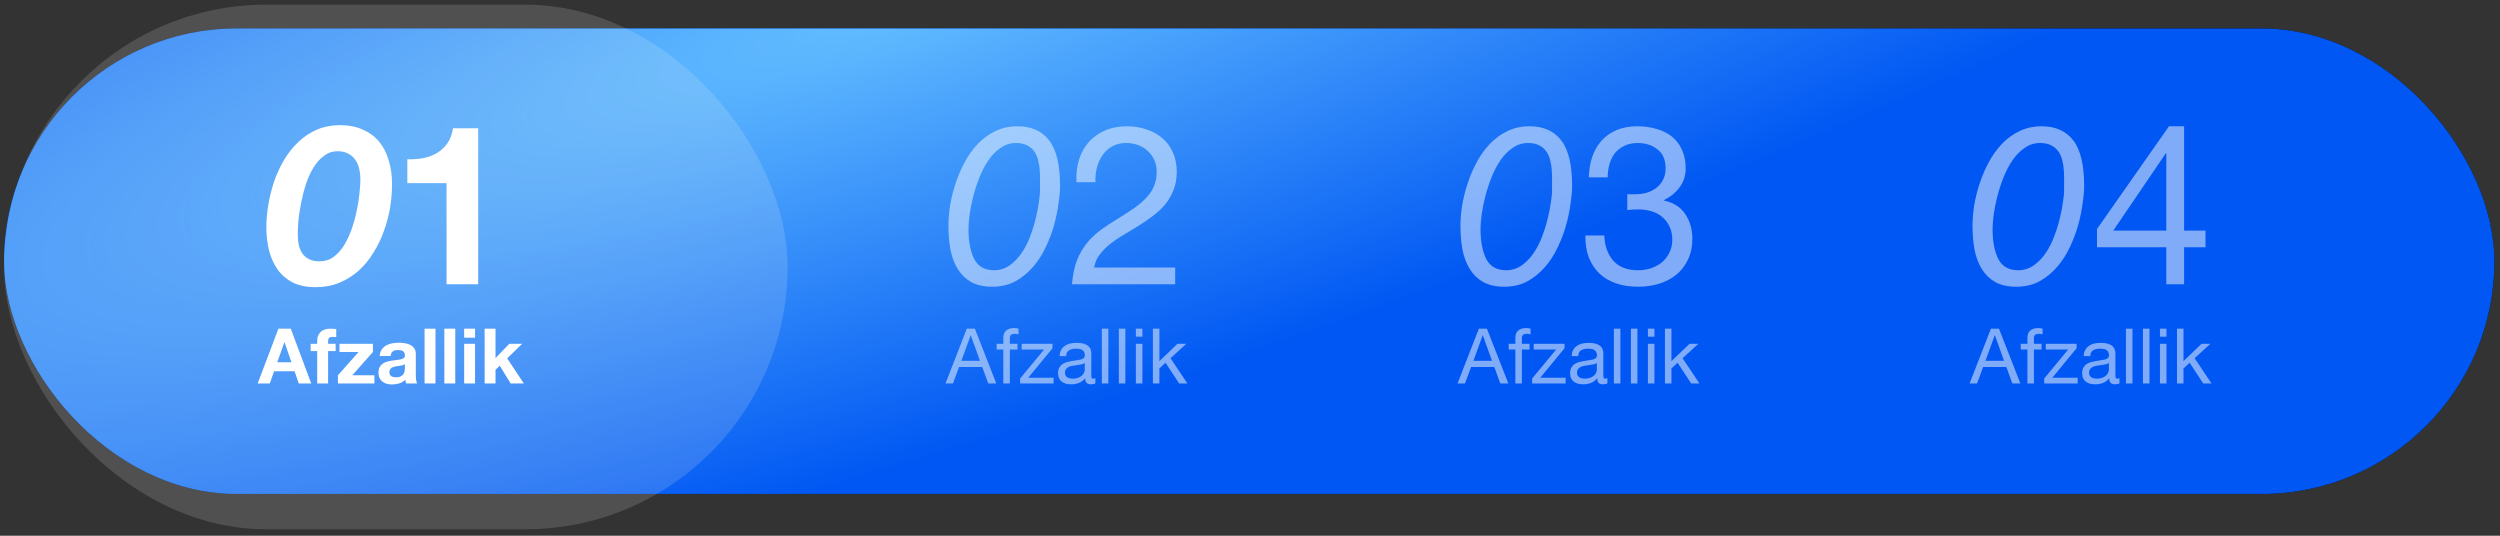 <?xml version="1.0" encoding="UTF-8"?> <svg xmlns="http://www.w3.org/2000/svg" width="210" height="45" viewBox="0 0 210 45" fill="none"><rect x="0" y="0" width="210" height="45" fill="#333333" stroke="none"/><rect x="0.338" y="2.391" width="209.194" height="39.102" rx="19.551" fill="black"></rect><rect x="0.338" y="2.391" width="209.194" height="39.102" rx="19.551" fill="#0057F3"></rect><rect x="0.338" y="2.391" width="209.194" height="39.102" rx="19.551" fill="url(#paint0_radial_0_202)"></rect><g opacity="0.5"><path d="M81.352 19.218C81.352 20.279 81.514 21.127 81.839 21.764C82.163 22.387 82.718 22.7 83.504 22.7C83.991 22.7 84.428 22.562 84.815 22.288C85.201 22.013 85.538 21.664 85.825 21.239C86.112 20.815 86.35 20.347 86.537 19.836C86.736 19.312 86.892 18.806 87.005 18.32C87.129 17.821 87.217 17.371 87.267 16.972C87.329 16.56 87.36 16.261 87.36 16.074C87.36 15.824 87.36 15.556 87.36 15.269C87.373 14.969 87.366 14.67 87.341 14.37C87.329 14.071 87.285 13.778 87.21 13.491C87.148 13.204 87.042 12.954 86.892 12.742C86.743 12.517 86.543 12.343 86.293 12.218C86.044 12.081 85.726 12.012 85.339 12.012C84.865 12.012 84.434 12.149 84.047 12.424C83.66 12.686 83.317 13.035 83.018 13.472C82.731 13.896 82.481 14.377 82.269 14.913C82.057 15.45 81.882 15.986 81.745 16.523C81.608 17.059 81.508 17.565 81.446 18.039C81.383 18.513 81.352 18.906 81.352 19.218ZM79.668 18.956C79.668 18.457 79.711 17.908 79.799 17.309C79.898 16.698 80.048 16.086 80.248 15.475C80.447 14.851 80.703 14.246 81.015 13.659C81.327 13.073 81.695 12.555 82.119 12.106C82.544 11.656 83.037 11.294 83.598 11.02C84.16 10.745 84.784 10.608 85.47 10.608C86.63 10.608 87.516 11.001 88.128 11.787C88.739 12.573 89.045 13.852 89.045 15.624C89.045 16.036 89.001 16.529 88.914 17.103C88.839 17.677 88.714 18.282 88.539 18.919C88.365 19.543 88.128 20.166 87.828 20.79C87.541 21.402 87.186 21.951 86.761 22.437C86.337 22.924 85.844 23.323 85.283 23.635C84.721 23.935 84.072 24.085 83.336 24.085C82.637 24.085 82.051 23.953 81.577 23.692C81.115 23.43 80.741 23.068 80.454 22.606C80.167 22.144 79.961 21.601 79.836 20.977C79.724 20.354 79.668 19.68 79.668 18.956ZM90.424 15.306C90.386 14.632 90.455 14.008 90.629 13.434C90.804 12.861 91.072 12.368 91.434 11.956C91.809 11.532 92.27 11.201 92.819 10.964C93.368 10.727 93.992 10.608 94.691 10.608C95.265 10.608 95.802 10.696 96.301 10.87C96.812 11.033 97.255 11.276 97.63 11.6C98.004 11.912 98.297 12.305 98.509 12.779C98.734 13.254 98.846 13.803 98.846 14.427C98.846 15.013 98.753 15.531 98.566 15.98C98.391 16.429 98.154 16.835 97.854 17.197C97.555 17.546 97.212 17.864 96.825 18.151C96.438 18.438 96.039 18.713 95.627 18.975C95.215 19.224 94.803 19.474 94.391 19.724C93.98 19.96 93.599 20.216 93.25 20.491C92.913 20.765 92.62 21.065 92.37 21.389C92.133 21.701 91.977 22.063 91.902 22.475H98.715V23.879H90.049C90.112 23.093 90.249 22.425 90.461 21.876C90.686 21.314 90.966 20.828 91.303 20.416C91.64 20.004 92.021 19.642 92.445 19.33C92.869 19.018 93.312 18.725 93.774 18.451C94.335 18.101 94.828 17.783 95.252 17.496C95.677 17.197 96.026 16.897 96.301 16.598C96.588 16.298 96.8 15.974 96.937 15.624C97.087 15.275 97.162 14.87 97.162 14.408C97.162 14.046 97.093 13.722 96.956 13.434C96.819 13.135 96.631 12.879 96.394 12.667C96.17 12.455 95.901 12.293 95.589 12.181C95.278 12.068 94.947 12.012 94.597 12.012C94.136 12.012 93.736 12.112 93.4 12.312C93.075 12.499 92.807 12.748 92.595 13.06C92.383 13.372 92.227 13.728 92.127 14.127C92.039 14.514 92.002 14.907 92.014 15.306H90.424Z" fill="white"></path><path d="M80.755 30.31H82.316L81.548 28.163H81.535L80.755 30.31ZM81.213 27.608H81.89L83.689 32.212H83.012L82.509 30.826H80.562L80.046 32.212H79.421L81.213 27.608ZM84.279 29.362H83.718V28.878H84.279V28.382C84.279 28.111 84.356 27.907 84.511 27.77C84.67 27.628 84.9 27.557 85.201 27.557C85.252 27.557 85.31 27.561 85.375 27.57C85.444 27.578 85.504 27.591 85.555 27.608V28.085C85.508 28.068 85.456 28.058 85.4 28.053C85.345 28.045 85.293 28.04 85.246 28.04C85.112 28.04 85.009 28.066 84.936 28.118C84.863 28.169 84.827 28.268 84.827 28.414V28.878H85.471V29.362H84.827V32.212H84.279V29.362ZM85.69 31.793L87.702 29.362H85.819V28.878H88.411V29.252L86.373 31.728H88.501V32.212H85.69V31.793ZM92.012 32.199C91.917 32.255 91.786 32.283 91.618 32.283C91.477 32.283 91.363 32.244 91.277 32.167C91.195 32.085 91.154 31.954 91.154 31.773C91.004 31.954 90.828 32.085 90.625 32.167C90.428 32.244 90.213 32.283 89.981 32.283C89.83 32.283 89.686 32.266 89.549 32.231C89.415 32.197 89.299 32.143 89.201 32.07C89.102 31.997 89.022 31.902 88.962 31.786C88.906 31.666 88.878 31.522 88.878 31.354C88.878 31.165 88.91 31.011 88.975 30.89C89.039 30.77 89.123 30.673 89.226 30.6C89.334 30.523 89.454 30.465 89.587 30.426C89.725 30.387 89.865 30.355 90.007 30.329C90.157 30.299 90.299 30.278 90.432 30.265C90.57 30.247 90.69 30.226 90.793 30.2C90.896 30.17 90.978 30.129 91.038 30.078C91.098 30.022 91.128 29.942 91.128 29.839C91.128 29.719 91.105 29.622 91.057 29.549C91.014 29.476 90.956 29.42 90.883 29.381C90.815 29.343 90.735 29.317 90.645 29.304C90.559 29.291 90.473 29.285 90.387 29.285C90.155 29.285 89.961 29.33 89.807 29.42C89.652 29.506 89.568 29.672 89.555 29.917H89.007C89.016 29.71 89.059 29.536 89.136 29.394C89.213 29.252 89.317 29.139 89.445 29.053C89.575 28.962 89.721 28.898 89.884 28.859C90.052 28.82 90.23 28.801 90.419 28.801C90.57 28.801 90.718 28.812 90.864 28.833C91.014 28.855 91.15 28.9 91.27 28.969C91.391 29.033 91.487 29.126 91.56 29.246C91.633 29.366 91.67 29.523 91.67 29.717V31.432C91.67 31.561 91.676 31.655 91.689 31.715C91.707 31.776 91.758 31.806 91.844 31.806C91.891 31.806 91.947 31.795 92.012 31.773V32.199ZM91.122 30.49C91.053 30.542 90.963 30.581 90.851 30.607C90.739 30.628 90.621 30.647 90.496 30.665C90.376 30.677 90.254 30.695 90.129 30.716C90.004 30.733 89.893 30.763 89.794 30.806C89.695 30.849 89.613 30.912 89.549 30.993C89.489 31.071 89.458 31.178 89.458 31.316C89.458 31.406 89.476 31.483 89.51 31.548C89.549 31.608 89.596 31.657 89.652 31.696C89.712 31.735 89.781 31.763 89.858 31.78C89.936 31.797 90.017 31.806 90.103 31.806C90.284 31.806 90.439 31.782 90.567 31.735C90.696 31.683 90.802 31.621 90.883 31.548C90.965 31.47 91.025 31.389 91.064 31.303C91.103 31.212 91.122 31.129 91.122 31.051V30.49ZM92.554 27.608H93.102V32.212H92.554V27.608ZM93.983 27.608H94.531V32.212H93.983V27.608ZM95.961 28.279H95.413V27.608H95.961V28.279ZM95.413 28.878H95.961V32.212H95.413V28.878ZM96.842 27.608H97.39V30.336L98.912 28.878H99.647L98.325 30.091L99.743 32.212H99.047L97.906 30.471L97.39 30.948V32.212H96.842V27.608Z" fill="white"></path></g><g opacity="0.5"><path d="M167.376 19.218C167.376 20.279 167.538 21.127 167.862 21.764C168.187 22.387 168.742 22.7 169.528 22.7C170.015 22.7 170.452 22.562 170.838 22.288C171.225 22.013 171.562 21.664 171.849 21.239C172.136 20.815 172.373 20.347 172.56 19.836C172.76 19.312 172.916 18.806 173.028 18.32C173.153 17.821 173.24 17.371 173.29 16.972C173.353 16.56 173.384 16.261 173.384 16.074C173.384 15.824 173.384 15.556 173.384 15.269C173.396 14.969 173.39 14.67 173.365 14.37C173.353 14.071 173.309 13.778 173.234 13.491C173.172 13.204 173.066 12.954 172.916 12.742C172.766 12.517 172.567 12.343 172.317 12.218C172.067 12.081 171.749 12.012 171.362 12.012C170.888 12.012 170.458 12.149 170.071 12.424C169.684 12.686 169.341 13.035 169.042 13.472C168.755 13.896 168.505 14.377 168.293 14.913C168.081 15.45 167.906 15.986 167.769 16.523C167.632 17.059 167.532 17.565 167.469 18.039C167.407 18.513 167.376 18.906 167.376 19.218ZM165.691 18.956C165.691 18.457 165.735 17.908 165.822 17.309C165.922 16.698 166.072 16.086 166.271 15.475C166.471 14.851 166.727 14.246 167.039 13.659C167.351 13.073 167.719 12.555 168.143 12.106C168.567 11.656 169.06 11.294 169.622 11.02C170.183 10.745 170.807 10.608 171.494 10.608C172.654 10.608 173.54 11.001 174.151 11.787C174.763 12.573 175.068 13.852 175.068 15.624C175.068 16.036 175.025 16.529 174.937 17.103C174.863 17.677 174.738 18.282 174.563 18.919C174.388 19.543 174.151 20.166 173.852 20.79C173.565 21.402 173.209 21.951 172.785 22.437C172.361 22.924 171.868 23.323 171.306 23.635C170.745 23.935 170.096 24.085 169.36 24.085C168.661 24.085 168.075 23.953 167.6 23.692C167.139 23.43 166.764 23.068 166.477 22.606C166.19 22.144 165.984 21.601 165.86 20.977C165.747 20.354 165.691 19.68 165.691 18.956ZM181.969 19.368V12.873H181.931L177.514 19.368H181.969ZM183.466 19.368H185.263V20.772H183.466V23.879H181.969V20.772H176.148V19.237L182.193 10.608H183.466V19.368Z" fill="white"></path><path d="M166.779 30.31H168.34L167.572 28.163H167.559L166.779 30.31ZM167.237 27.608H167.914L169.713 32.212H169.036L168.533 30.826H166.586L166.07 32.212H165.445L167.237 27.608ZM170.302 29.362H169.741V28.878H170.302V28.382C170.302 28.111 170.38 27.907 170.535 27.77C170.694 27.628 170.924 27.557 171.224 27.557C171.276 27.557 171.334 27.561 171.398 27.57C171.467 27.578 171.527 27.591 171.579 27.608V28.085C171.532 28.068 171.48 28.058 171.424 28.053C171.368 28.045 171.317 28.04 171.27 28.04C171.136 28.04 171.033 28.066 170.96 28.118C170.887 28.169 170.85 28.268 170.85 28.414V28.878H171.495V29.362H170.85V32.212H170.302V29.362ZM171.714 31.793L173.725 29.362H171.843V28.878H174.435V29.252L172.397 31.728H174.525V32.212H171.714V31.793ZM178.035 32.199C177.941 32.255 177.81 32.283 177.642 32.283C177.5 32.283 177.386 32.244 177.3 32.167C177.219 32.085 177.178 31.954 177.178 31.773C177.028 31.954 176.851 32.085 176.649 32.167C176.452 32.244 176.237 32.283 176.004 32.283C175.854 32.283 175.71 32.266 175.572 32.231C175.439 32.197 175.323 32.143 175.224 32.07C175.125 31.997 175.046 31.902 174.986 31.786C174.93 31.666 174.902 31.522 174.902 31.354C174.902 31.165 174.934 31.011 174.999 30.89C175.063 30.77 175.147 30.673 175.25 30.6C175.358 30.523 175.478 30.465 175.611 30.426C175.749 30.387 175.888 30.355 176.03 30.329C176.181 30.299 176.323 30.278 176.456 30.265C176.593 30.247 176.714 30.226 176.817 30.2C176.92 30.17 177.002 30.129 177.062 30.078C177.122 30.022 177.152 29.942 177.152 29.839C177.152 29.719 177.129 29.622 177.081 29.549C177.038 29.476 176.98 29.42 176.907 29.381C176.838 29.343 176.759 29.317 176.669 29.304C176.583 29.291 176.497 29.285 176.411 29.285C176.179 29.285 175.985 29.33 175.83 29.42C175.676 29.506 175.592 29.672 175.579 29.917H175.031C175.039 29.71 175.082 29.536 175.16 29.394C175.237 29.252 175.34 29.139 175.469 29.053C175.598 28.962 175.744 28.898 175.908 28.859C176.075 28.82 176.254 28.801 176.443 28.801C176.593 28.801 176.742 28.812 176.888 28.833C177.038 28.855 177.174 28.9 177.294 28.969C177.414 29.033 177.511 29.126 177.584 29.246C177.657 29.366 177.694 29.523 177.694 29.717V31.432C177.694 31.561 177.7 31.655 177.713 31.715C177.73 31.776 177.782 31.806 177.868 31.806C177.915 31.806 177.971 31.795 178.035 31.773V32.199ZM177.146 30.49C177.077 30.542 176.987 30.581 176.875 30.607C176.763 30.628 176.645 30.647 176.52 30.665C176.4 30.677 176.277 30.695 176.153 30.716C176.028 30.733 175.916 30.763 175.817 30.806C175.719 30.849 175.637 30.912 175.572 30.993C175.512 31.071 175.482 31.178 175.482 31.316C175.482 31.406 175.499 31.483 175.534 31.548C175.572 31.608 175.62 31.657 175.676 31.696C175.736 31.735 175.805 31.763 175.882 31.78C175.959 31.797 176.041 31.806 176.127 31.806C176.308 31.806 176.462 31.782 176.591 31.735C176.72 31.683 176.825 31.621 176.907 31.548C176.989 31.47 177.049 31.389 177.088 31.303C177.126 31.212 177.146 31.129 177.146 31.051V30.49ZM178.578 27.608H179.126V32.212H178.578V27.608ZM180.007 27.608H180.555V32.212H180.007V27.608ZM181.984 28.279H181.436V27.608H181.984V28.279ZM181.436 28.878H181.984V32.212H181.436V28.878ZM182.866 27.608H183.414V30.336L184.935 28.878H185.67L184.349 30.091L185.767 32.212H185.071L183.93 30.471L183.414 30.948V32.212H182.866V27.608Z" fill="white"></path></g><g opacity="0.5"><path d="M124.364 19.218C124.364 20.279 124.526 21.127 124.85 21.764C125.175 22.387 125.73 22.7 126.516 22.7C127.003 22.7 127.44 22.562 127.827 22.288C128.213 22.013 128.55 21.664 128.837 21.239C129.124 20.815 129.361 20.347 129.548 19.836C129.748 19.312 129.904 18.806 130.016 18.32C130.141 17.821 130.229 17.371 130.278 16.972C130.341 16.56 130.372 16.261 130.372 16.074C130.372 15.824 130.372 15.556 130.372 15.269C130.385 14.969 130.378 14.67 130.353 14.37C130.341 14.071 130.297 13.778 130.222 13.491C130.16 13.204 130.054 12.954 129.904 12.742C129.754 12.517 129.555 12.343 129.305 12.218C129.056 12.081 128.737 12.012 128.351 12.012C127.876 12.012 127.446 12.149 127.059 12.424C126.672 12.686 126.329 13.035 126.03 13.472C125.743 13.896 125.493 14.377 125.281 14.913C125.069 15.45 124.894 15.986 124.757 16.523C124.62 17.059 124.52 17.565 124.457 18.039C124.395 18.513 124.364 18.906 124.364 19.218ZM122.679 18.956C122.679 18.457 122.723 17.908 122.81 17.309C122.91 16.698 123.06 16.086 123.26 15.475C123.459 14.851 123.715 14.246 124.027 13.659C124.339 13.073 124.707 12.555 125.131 12.106C125.555 11.656 126.048 11.294 126.61 11.02C127.171 10.745 127.795 10.608 128.482 10.608C129.642 10.608 130.528 11.001 131.139 11.787C131.751 12.573 132.057 13.852 132.057 15.624C132.057 16.036 132.013 16.529 131.926 17.103C131.851 17.677 131.726 18.282 131.551 18.919C131.377 19.543 131.139 20.166 130.84 20.79C130.553 21.402 130.197 21.951 129.773 22.437C129.349 22.924 128.856 23.323 128.294 23.635C127.733 23.935 127.084 24.085 126.348 24.085C125.649 24.085 125.063 23.953 124.588 23.692C124.127 23.43 123.752 23.068 123.465 22.606C123.178 22.144 122.973 21.601 122.848 20.977C122.735 20.354 122.679 19.68 122.679 18.956ZM136.692 16.298C136.755 16.311 136.811 16.317 136.861 16.317C136.923 16.317 136.985 16.317 137.048 16.317H137.385C137.722 16.317 138.04 16.273 138.339 16.186C138.651 16.086 138.919 15.949 139.144 15.774C139.381 15.587 139.568 15.356 139.706 15.082C139.843 14.807 139.911 14.495 139.911 14.146C139.911 13.434 139.687 12.904 139.238 12.555C138.788 12.193 138.227 12.012 137.553 12.012C137.129 12.012 136.755 12.093 136.43 12.255C136.118 12.405 135.856 12.611 135.644 12.873C135.444 13.135 135.295 13.441 135.195 13.79C135.095 14.139 135.045 14.508 135.045 14.894H133.454C133.479 14.258 133.579 13.678 133.754 13.154C133.941 12.63 134.203 12.181 134.54 11.806C134.877 11.432 135.295 11.139 135.794 10.926C136.305 10.714 136.892 10.608 137.553 10.608C138.127 10.608 138.657 10.683 139.144 10.833C139.643 10.97 140.074 11.182 140.436 11.469C140.797 11.756 141.078 12.124 141.278 12.573C141.49 13.023 141.596 13.553 141.596 14.165C141.596 14.763 141.421 15.294 141.072 15.755C140.723 16.217 140.286 16.567 139.762 16.804V16.841C140.573 17.016 141.172 17.396 141.559 17.983C141.958 18.569 142.158 19.262 142.158 20.06C142.158 20.722 142.033 21.308 141.783 21.82C141.546 22.319 141.222 22.737 140.81 23.074C140.398 23.411 139.911 23.666 139.35 23.841C138.801 24.003 138.214 24.085 137.591 24.085C136.917 24.085 136.305 23.991 135.756 23.804C135.207 23.617 134.739 23.342 134.352 22.98C133.966 22.606 133.666 22.15 133.454 21.614C133.254 21.077 133.161 20.466 133.173 19.78H134.764C134.789 20.641 135.039 21.346 135.513 21.895C135.987 22.431 136.68 22.7 137.591 22.7C137.977 22.7 138.345 22.643 138.695 22.531C139.044 22.406 139.35 22.238 139.612 22.026C139.874 21.801 140.08 21.533 140.23 21.221C140.392 20.896 140.473 20.535 140.473 20.135C140.473 19.724 140.398 19.362 140.248 19.05C140.099 18.725 139.899 18.457 139.649 18.245C139.4 18.02 139.1 17.858 138.751 17.758C138.414 17.646 138.046 17.59 137.647 17.59C137.31 17.59 136.992 17.608 136.692 17.646V16.298Z" fill="white"></path><path d="M123.767 30.31H125.328L124.56 28.163H124.547L123.767 30.31ZM124.225 27.608H124.902L126.701 32.212H126.024L125.521 30.826H123.574L123.058 32.212H122.433L124.225 27.608ZM127.29 29.362H126.73V28.878H127.29V28.382C127.29 28.111 127.368 27.907 127.523 27.77C127.682 27.628 127.912 27.557 128.213 27.557C128.264 27.557 128.322 27.561 128.387 27.57C128.455 27.578 128.516 27.591 128.567 27.608V28.085C128.52 28.068 128.468 28.058 128.412 28.053C128.357 28.045 128.305 28.04 128.258 28.04C128.124 28.04 128.021 28.066 127.948 28.118C127.875 28.169 127.839 28.268 127.839 28.414V28.878H128.483V29.362H127.839V32.212H127.29V29.362ZM128.702 31.793L130.714 29.362H128.831V28.878H131.423V29.252L129.385 31.728H131.513V32.212H128.702V31.793ZM135.024 32.199C134.929 32.255 134.798 32.283 134.63 32.283C134.488 32.283 134.375 32.244 134.289 32.167C134.207 32.085 134.166 31.954 134.166 31.773C134.016 31.954 133.839 32.085 133.637 32.167C133.44 32.244 133.225 32.283 132.993 32.283C132.842 32.283 132.698 32.266 132.561 32.231C132.427 32.197 132.311 32.143 132.212 32.07C132.114 31.997 132.034 31.902 131.974 31.786C131.918 31.666 131.89 31.522 131.89 31.354C131.89 31.165 131.922 31.011 131.987 30.89C132.051 30.77 132.135 30.673 132.238 30.6C132.346 30.523 132.466 30.465 132.599 30.426C132.737 30.387 132.877 30.355 133.018 30.329C133.169 30.299 133.311 30.278 133.444 30.265C133.581 30.247 133.702 30.226 133.805 30.2C133.908 30.17 133.99 30.129 134.05 30.078C134.11 30.022 134.14 29.942 134.14 29.839C134.14 29.719 134.117 29.622 134.069 29.549C134.026 29.476 133.968 29.42 133.895 29.381C133.826 29.343 133.747 29.317 133.657 29.304C133.571 29.291 133.485 29.285 133.399 29.285C133.167 29.285 132.973 29.33 132.818 29.42C132.664 29.506 132.58 29.672 132.567 29.917H132.019C132.028 29.71 132.071 29.536 132.148 29.394C132.225 29.252 132.328 29.139 132.457 29.053C132.586 28.962 132.733 28.898 132.896 28.859C133.064 28.82 133.242 28.801 133.431 28.801C133.581 28.801 133.73 28.812 133.876 28.833C134.026 28.855 134.162 28.9 134.282 28.969C134.402 29.033 134.499 29.126 134.572 29.246C134.645 29.366 134.682 29.523 134.682 29.717V31.432C134.682 31.561 134.688 31.655 134.701 31.715C134.718 31.776 134.77 31.806 134.856 31.806C134.903 31.806 134.959 31.795 135.024 31.773V32.199ZM134.134 30.49C134.065 30.542 133.975 30.581 133.863 30.607C133.751 30.628 133.633 30.647 133.508 30.665C133.388 30.677 133.266 30.695 133.141 30.716C133.016 30.733 132.904 30.763 132.806 30.806C132.707 30.849 132.625 30.912 132.561 30.993C132.5 31.071 132.47 31.178 132.47 31.316C132.47 31.406 132.488 31.483 132.522 31.548C132.561 31.608 132.608 31.657 132.664 31.696C132.724 31.735 132.793 31.763 132.87 31.78C132.947 31.797 133.029 31.806 133.115 31.806C133.296 31.806 133.45 31.782 133.579 31.735C133.708 31.683 133.814 31.621 133.895 31.548C133.977 31.47 134.037 31.389 134.076 31.303C134.114 31.212 134.134 31.129 134.134 31.051V30.49ZM135.566 27.608H136.114V32.212H135.566V27.608ZM136.995 27.608H137.543V32.212H136.995V27.608ZM138.973 28.279H138.425V27.608H138.973V28.279ZM138.425 28.878H138.973V32.212H138.425V28.878ZM139.854 27.608H140.402V30.336L141.924 28.878H142.659L141.337 30.091L142.755 32.212H142.059L140.918 30.471L140.402 30.948V32.212H139.854V27.608Z" fill="white"></path></g><rect x="0.338" y="0.393" width="65.821" height="44.064" rx="22.032" fill="white" fill-opacity="0.15"></rect><rect x="0.338" y="0.393" width="65.821" height="44.064" rx="22.032" fill="black" fill-opacity="0.01"></rect><path d="M25.014 19.649C25.014 19.96 25.039 20.26 25.089 20.547C25.151 20.822 25.251 21.065 25.388 21.277C25.525 21.477 25.713 21.639 25.95 21.764C26.187 21.888 26.486 21.951 26.848 21.951C27.297 21.951 27.69 21.826 28.027 21.576C28.377 21.314 28.676 20.977 28.926 20.566C29.175 20.154 29.387 19.692 29.562 19.181C29.737 18.669 29.874 18.157 29.974 17.646C30.086 17.134 30.161 16.654 30.198 16.205C30.248 15.743 30.273 15.362 30.273 15.063C30.273 14.739 30.236 14.433 30.161 14.146C30.099 13.859 29.986 13.609 29.824 13.397C29.674 13.185 29.475 13.017 29.225 12.892C28.988 12.767 28.701 12.704 28.364 12.704C27.927 12.704 27.541 12.836 27.204 13.098C26.867 13.347 26.574 13.678 26.324 14.09C26.074 14.501 25.862 14.969 25.688 15.493C25.525 16.005 25.394 16.517 25.295 17.028C25.195 17.54 25.12 18.026 25.07 18.488C25.032 18.95 25.014 19.337 25.014 19.649ZM22.375 19.106C22.375 18.482 22.431 17.839 22.543 17.178C22.655 16.517 22.818 15.868 23.03 15.231C23.254 14.595 23.535 13.99 23.872 13.416C24.221 12.842 24.621 12.343 25.07 11.918C25.532 11.482 26.049 11.139 26.623 10.889C27.21 10.639 27.853 10.515 28.551 10.515C29.288 10.515 29.93 10.639 30.479 10.889C31.028 11.126 31.484 11.463 31.846 11.9C32.207 12.336 32.476 12.861 32.65 13.472C32.838 14.071 32.931 14.739 32.931 15.475C32.931 16.111 32.875 16.772 32.763 17.459C32.65 18.133 32.476 18.788 32.239 19.424C32.014 20.06 31.721 20.666 31.359 21.239C31.009 21.814 30.598 22.313 30.124 22.737C29.649 23.161 29.113 23.498 28.514 23.748C27.915 23.997 27.247 24.122 26.511 24.122C25.762 24.122 25.12 23.991 24.583 23.729C24.059 23.454 23.635 23.086 23.311 22.625C22.986 22.163 22.749 21.633 22.599 21.034C22.45 20.422 22.375 19.78 22.375 19.106ZM40.168 23.879H37.511V15.381H34.216V13.378C34.678 13.391 35.121 13.36 35.545 13.285C35.982 13.197 36.369 13.054 36.706 12.854C37.055 12.642 37.348 12.368 37.585 12.031C37.822 11.694 37.978 11.276 38.053 10.777H40.168V23.879Z" fill="white"></path><path d="M23.289 30.432H24.482L23.901 28.743H23.888L23.289 30.432ZM23.386 27.608H24.424L26.145 32.212H25.094L24.746 31.187H23.024L22.663 32.212H21.645L23.386 27.608ZM26.645 29.491H26.097V28.878H26.645V28.621C26.645 28.324 26.738 28.081 26.922 27.892C27.107 27.703 27.387 27.608 27.761 27.608C27.842 27.608 27.924 27.613 28.006 27.621C28.087 27.625 28.167 27.63 28.244 27.634V28.317C28.137 28.305 28.025 28.298 27.909 28.298C27.784 28.298 27.694 28.328 27.638 28.389C27.587 28.444 27.561 28.541 27.561 28.679V28.878H28.193V29.491H27.561V32.212H26.645V29.491ZM28.386 31.522L30.121 29.568H28.515V28.878H31.326V29.568L29.592 31.522H31.449V32.212H28.386V31.522ZM31.897 29.904C31.91 29.689 31.964 29.51 32.058 29.369C32.153 29.227 32.273 29.113 32.419 29.027C32.566 28.941 32.729 28.881 32.91 28.846C33.094 28.808 33.279 28.788 33.464 28.788C33.632 28.788 33.801 28.801 33.973 28.827C34.145 28.848 34.302 28.893 34.444 28.962C34.586 29.031 34.702 29.128 34.792 29.252C34.883 29.373 34.928 29.534 34.928 29.736V31.47C34.928 31.621 34.936 31.765 34.953 31.902C34.971 32.04 35.001 32.143 35.044 32.212H34.115C34.098 32.16 34.083 32.109 34.07 32.057C34.062 32.001 34.055 31.945 34.051 31.89C33.905 32.04 33.733 32.145 33.535 32.206C33.337 32.266 33.135 32.296 32.929 32.296C32.77 32.296 32.621 32.276 32.484 32.238C32.346 32.199 32.226 32.139 32.123 32.057C32.02 31.976 31.938 31.872 31.878 31.748C31.822 31.623 31.794 31.475 31.794 31.303C31.794 31.114 31.826 30.959 31.891 30.839C31.96 30.714 32.045 30.615 32.149 30.542C32.256 30.469 32.377 30.415 32.51 30.381C32.647 30.342 32.785 30.312 32.922 30.291C33.06 30.269 33.195 30.252 33.329 30.239C33.462 30.226 33.58 30.207 33.683 30.181C33.786 30.155 33.868 30.119 33.928 30.071C33.988 30.02 34.016 29.947 34.012 29.852C34.012 29.753 33.995 29.676 33.961 29.62C33.93 29.56 33.887 29.515 33.831 29.485C33.78 29.45 33.718 29.429 33.645 29.42C33.576 29.407 33.501 29.401 33.419 29.401C33.238 29.401 33.096 29.439 32.993 29.517C32.89 29.594 32.83 29.723 32.813 29.904H31.897ZM34.012 30.581C33.973 30.615 33.924 30.643 33.864 30.665C33.808 30.682 33.746 30.697 33.677 30.71C33.612 30.723 33.544 30.733 33.471 30.742C33.397 30.75 33.324 30.761 33.251 30.774C33.182 30.787 33.114 30.804 33.045 30.826C32.98 30.847 32.922 30.877 32.871 30.916C32.824 30.95 32.785 30.995 32.755 31.051C32.725 31.107 32.71 31.178 32.71 31.264C32.71 31.346 32.725 31.415 32.755 31.47C32.785 31.526 32.826 31.571 32.877 31.606C32.929 31.636 32.989 31.657 33.058 31.67C33.127 31.683 33.197 31.69 33.271 31.69C33.451 31.69 33.591 31.66 33.69 31.599C33.789 31.539 33.862 31.468 33.909 31.387C33.956 31.301 33.984 31.215 33.993 31.129C34.006 31.043 34.012 30.974 34.012 30.922V30.581ZM35.664 27.608H36.58V32.212H35.664V27.608ZM37.326 27.608H38.242V32.212H37.326V27.608ZM39.904 28.363H38.989V27.608H39.904V28.363ZM38.989 28.878H39.904V32.212H38.989V28.878ZM40.709 27.608H41.624V30.078L42.779 28.878H43.862L42.605 30.104L44.004 32.212H42.895L41.979 30.723L41.624 31.064V32.212H40.709V27.608Z" fill="white"></path><defs><radialGradient id="paint0_radial_0_202" cx="0" cy="0" r="1" gradientTransform="matrix(26.282 30.665 -164.06 56.127 75.792 0.249)" gradientUnits="userSpaceOnUse"><stop stop-color="#64BEFF"></stop><stop offset="1" stop-color="#64BEFF" stop-opacity="0"></stop></radialGradient></defs></svg> 